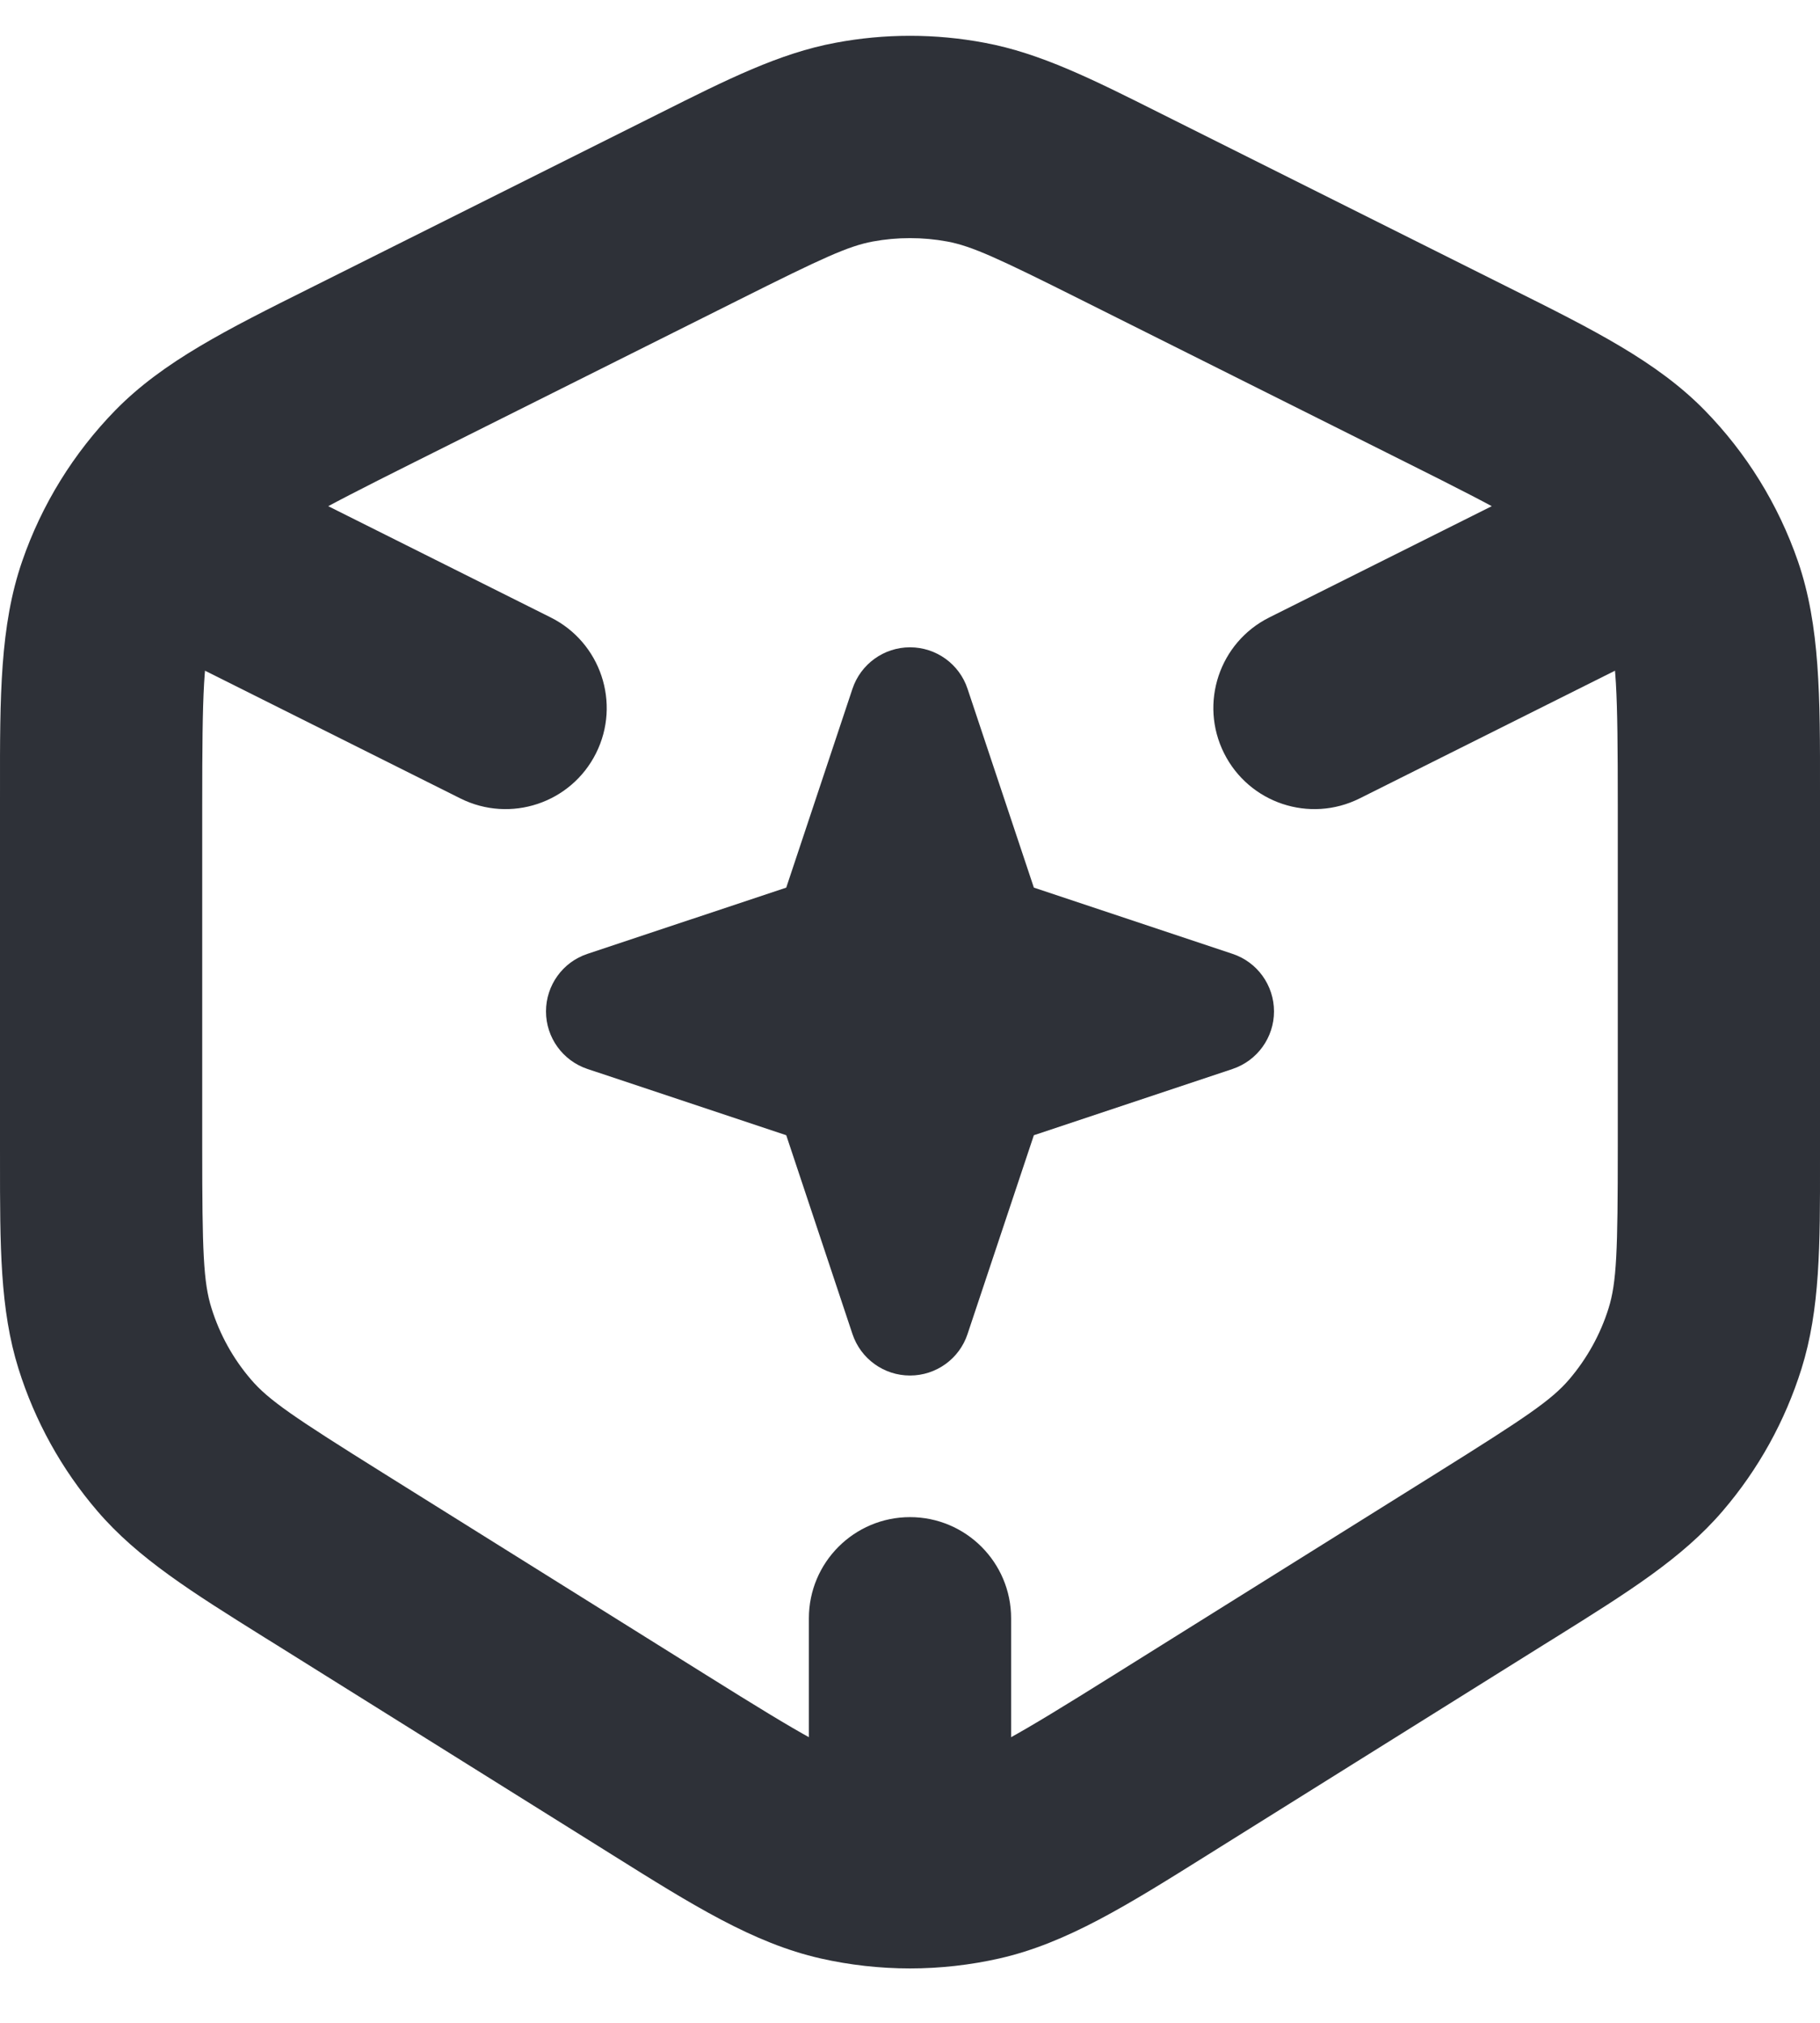 <svg width="18" height="20" viewBox="0 0 18 20" fill="none" xmlns="http://www.w3.org/2000/svg">
<path fill-rule="evenodd" clip-rule="evenodd" d="M9.369 2.388C9.125 2.343 8.875 2.343 8.631 2.388C8.388 2.434 8.14 2.548 7.301 2.968L4.101 4.568C3.073 5.082 2.778 5.244 2.571 5.455C2.364 5.666 2.206 5.922 2.109 6.202C2.013 6.481 2 6.817 2 7.966V11.339C2 12.375 2.011 12.678 2.092 12.935C2.173 13.194 2.305 13.433 2.482 13.639C2.657 13.844 2.908 14.013 3.786 14.562L6.986 16.562C7.971 17.178 8.266 17.346 8.557 17.412C8.849 17.479 9.152 17.479 9.443 17.412C9.734 17.346 10.029 17.178 11.014 16.562L14.214 14.562C15.092 14.013 15.343 13.844 15.519 13.639C15.695 13.433 15.828 13.194 15.909 12.935C15.989 12.678 16 12.375 16 11.339V7.966C16 6.817 15.987 6.481 15.891 6.202C15.794 5.922 15.636 5.666 15.429 5.455C15.222 5.244 14.928 5.082 13.899 4.568L10.7 2.968C9.861 2.548 9.612 2.434 9.369 2.388ZM8.263 0.423C8.75 0.331 9.25 0.331 9.738 0.423C10.291 0.526 10.804 0.783 11.484 1.124C11.52 1.142 11.557 1.16 11.594 1.179L14.794 2.779C14.84 2.802 14.886 2.825 14.93 2.847C15.76 3.261 16.386 3.574 16.858 4.055C17.273 4.479 17.588 4.989 17.782 5.55C18.001 6.187 18.001 6.886 18 7.814C18 7.864 18 7.915 18 7.966V11.339C18 11.386 18 11.431 18 11.476C18.001 12.314 18.001 12.946 17.817 13.533C17.655 14.05 17.39 14.529 17.037 14.94C16.637 15.407 16.101 15.742 15.39 16.186C15.352 16.209 15.313 16.233 15.274 16.258L12.074 18.258C12.03 18.285 11.986 18.313 11.943 18.34C11.149 18.837 10.55 19.212 9.886 19.363C9.303 19.495 8.697 19.495 8.114 19.363C7.45 19.212 6.851 18.837 6.057 18.34C6.014 18.313 5.97 18.285 5.926 18.258L2.726 16.258C2.687 16.233 2.648 16.209 2.61 16.186C1.9 15.742 1.363 15.407 0.963 14.94C0.61 14.529 0.345 14.05 0.183 13.533C-0.001 12.946 -0 12.314 7.80586e-05 11.476C0 11.431 0 11.386 0 11.339V7.966C0 7.915 9.93971e-05 7.864 6.55416e-05 7.814C-0.001 6.886 -0.001 6.187 0.219 5.55C0.412 4.989 0.728 4.479 1.142 4.055C1.614 3.574 2.24 3.261 3.07 2.847C3.115 2.825 3.16 2.802 3.206 2.779L6.406 1.179C6.443 1.16 6.48 1.142 6.516 1.124C7.196 0.783 7.709 0.526 8.263 0.423Z" fill="#2E3138"/>
<path fill-rule="evenodd" clip-rule="evenodd" d="M1.106 5.053C1.353 4.559 1.953 4.358 2.447 4.605L5.447 6.105C5.941 6.352 6.142 6.953 5.895 7.447C5.648 7.941 5.047 8.141 4.553 7.894L1.553 6.394C1.059 6.147 0.859 5.547 1.106 5.053ZM16.895 5.053C17.142 5.547 16.941 6.147 16.447 6.394L13.447 7.894C12.953 8.141 12.353 7.941 12.106 7.447C11.859 6.953 12.059 6.352 12.553 6.105L15.553 4.605C16.047 4.358 16.648 4.559 16.895 5.053ZM9 15C9.552 15 10 15.448 10 16V18C10 18.552 9.552 19 9 19C8.448 19 8 18.552 8 18V16C8 15.448 8.448 15 9 15Z" fill="#2E3138"/>
<path fill-rule="evenodd" clip-rule="evenodd" d="M9 6.4C9.258 6.4 9.488 6.565 9.569 6.81L10.225 8.776L12.19 9.431C12.435 9.512 12.6 9.742 12.6 10C12.6 10.258 12.435 10.487 12.19 10.569L10.225 11.224L9.569 13.19C9.488 13.435 9.258 13.6 9 13.6C8.742 13.6 8.513 13.435 8.431 13.19L7.776 11.224L5.81 10.569C5.565 10.487 5.4 10.258 5.4 10C5.4 9.742 5.565 9.512 5.81 9.431L7.776 8.776L8.431 6.81C8.513 6.565 8.742 6.4 9 6.4Z" fill="#2E3138"/>
</svg>
